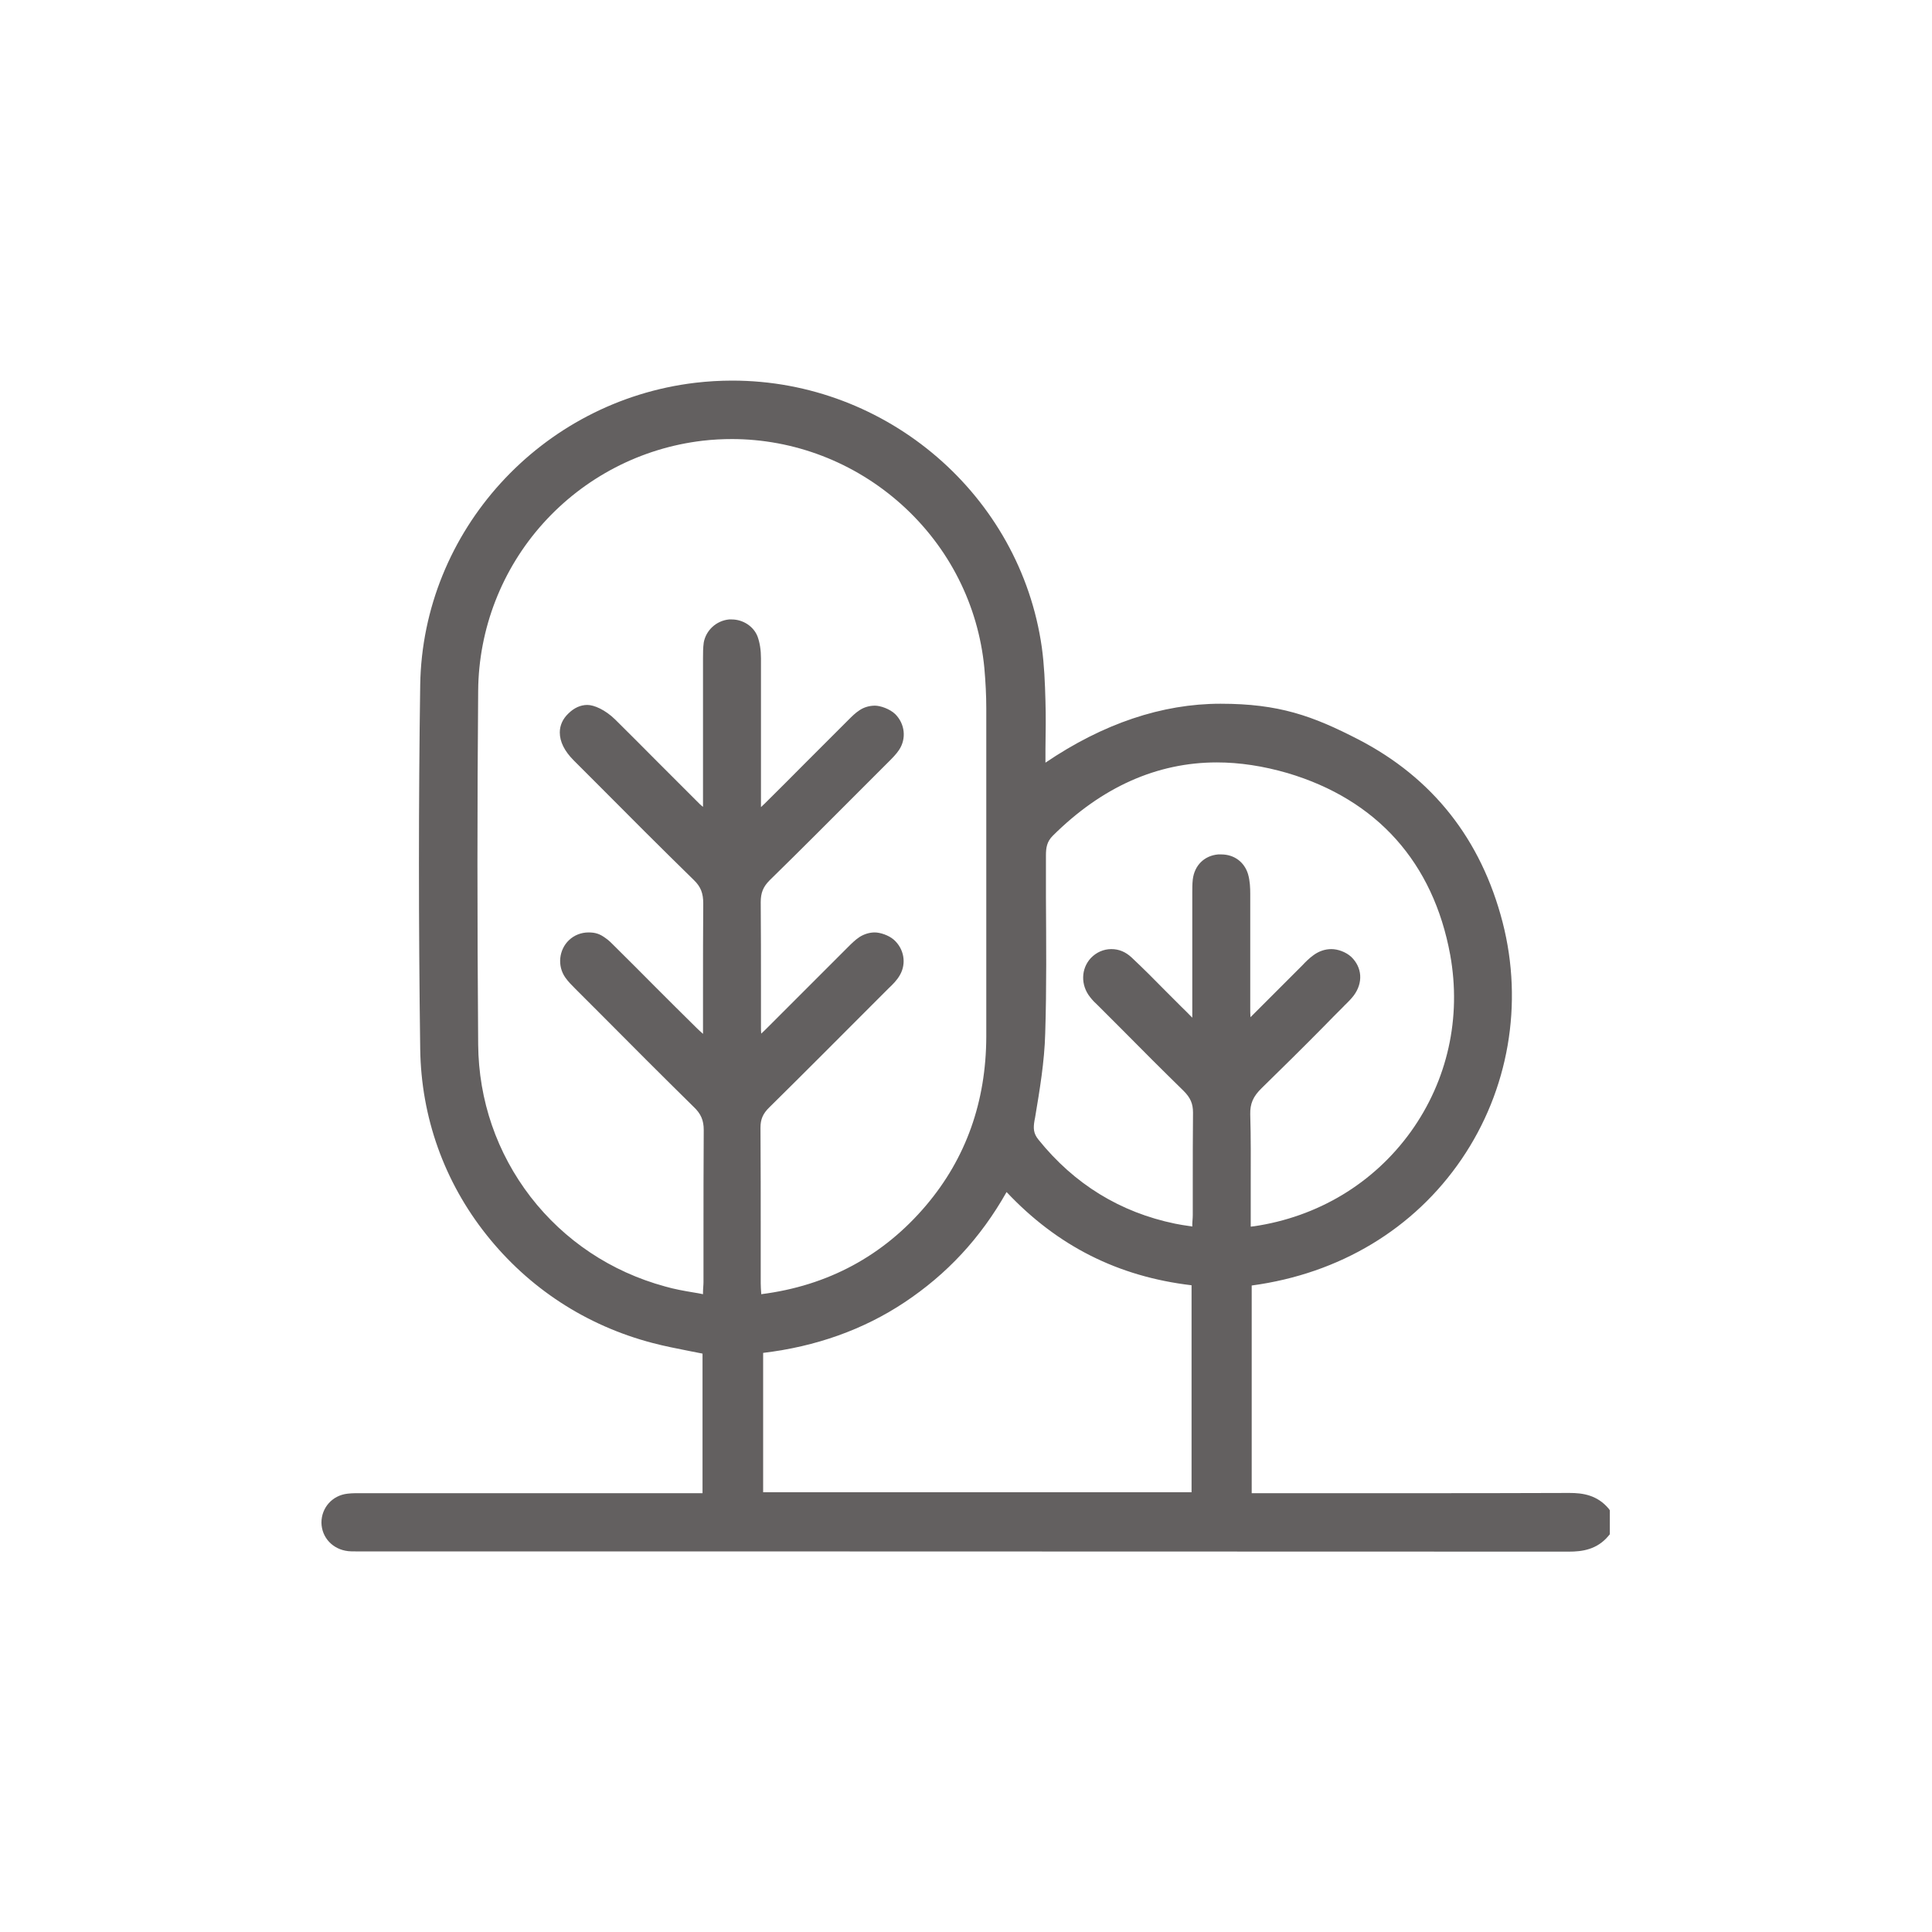 <?xml version="1.0" encoding="UTF-8"?>
<svg id="Layer_1" data-name="Layer 1" xmlns="http://www.w3.org/2000/svg" version="1.1" viewBox="0 0 800 800">
  <defs>
    <style>
      .cls-1 {
        fill: #636060;
        stroke-width: 0px;
      }
    </style>
  </defs>
  <path class="cls-1" d="M649.8,642.5c-127.2,0-256.2-.1-377.5-.1h-122.2c-.5,0-.9,0-1.4,0-.5,0-1,0-1.5,0-1.2,0-2.1,0-3-.1-6.4-.7-11-5.6-11.1-11.8,0-6.2,4.5-11.3,10.8-12,1-.1,2-.2,3.3-.2s1.1,0,1.7,0c.5,0,1.1,0,1.6,0,32.4,0,140.4,0,140.4,0v-57.8c-1.9-.4-3.7-.7-5.6-1.1-5-1-10.2-2-15.1-3.3-27.5-7.2-51.2-22.7-68.7-44.7-17.6-22.1-27.1-48.8-27.5-77-.7-52-.7-102.7,0-150.8,1-63.7,50-117.5,113.9-125.1,5.1-.6,10.2-.9,15.3-.9,64.1,0,119.3,47.5,128.2,110.5,1,7.3,1.3,14.6,1.5,22.1.2,6.5.1,13.1,0,20,0,1.8,0,3.7,0,5.6,23.9-16.2,48.3-24.4,72.5-24.4s38.1,5,57.1,14.8c30.7,15.9,50.8,41.3,59.7,75.7,8.7,33.8,2.5,69.5-17,98.1-19.7,28.9-50.5,47.4-86.9,52.3v86h5.4c10.2,0,20.4,0,30.6,0,10.2,0,20.4,0,30.6,0,17.7,0,41,0,64.8-.1h.2c5.4,0,11.5.8,16.3,6.6l.4.6v9.9l-.5.6c-4.8,5.8-11,6.6-16.5,6.6h0ZM493.4,617.9v-85.7c-30.5-3.6-55.6-16.3-76.6-38.6-10.8,19.1-24.7,34-42.3,45.7-17,11.3-36.7,18.3-58.5,20.9v57.7h177.4ZM303.4,181.8c-4.1,0-8.3.2-12.5.7-25.5,3-48.9,15.2-66,34.2-17.1,19-26.7,43.7-26.9,69.3-.4,46.7-.4,94.6,0,146.5.2,23.1,7.7,44.9,21.7,63.1,14,18.1,33.3,31,55.7,37.1,3.8,1.1,7.7,1.8,11.9,2.5,1.2.2,2.5.4,3.8.7,0-.2,0-.5,0-.7,0-1.7.2-3,.2-4.3,0-6.3,0-12.5,0-18.8,0-14.5,0-29.5.1-44.2,0-3.9-1.1-6.7-4.2-9.6-12.9-12.7-25.9-25.7-38.4-38.3l-9.7-9.7-.8-.8c-1.5-1.5-3-3-4.2-4.7-3.4-4.8-2.7-11.5,1.5-15.5,2.2-2.1,5.1-3.2,8.1-3.2s4.7.7,6.7,2.1c1.7,1.1,3.1,2.6,4.4,3.9l.6.6c5.3,5.2,10.5,10.5,15.8,15.8,5.8,5.8,11.5,11.5,17.3,17.2.8.8,1.6,1.5,2.6,2.4,0-1.1,0-2.1,0-3,0-5.3,0-10.6,0-15.8,0-11.5,0-23.4.1-35.2,0-4.2-1-6.9-3.9-9.7-13.7-13.4-27.5-27.2-40.8-40.6l-8.9-8.9c-3.9-3.9-5.8-7.8-5.8-11.6,0-2.9,1.2-5.6,3.5-7.8,2.4-2.4,5.1-3.6,7.9-3.6s7.4,2,11.5,6c5.9,5.8,11.7,11.7,17.5,17.5s11.7,11.7,17.5,17.5c.4.4.9.8,1.4,1.2v-10.3c0-17.1,0-33.7,0-50.3v-1c0-2.1,0-4.2.3-6.4.9-5.1,5.2-9.1,10.5-9.6.4,0,.7,0,1.1,0,4.7,0,9.1,2.9,10.7,7.1.9,2.5,1.4,5.5,1.4,9,0,14.7,0,29.6,0,44.1v17.5c1-.9,1.9-1.8,2.7-2.6,5.1-5,10.1-10.1,15.1-15.1,6-6,11.9-11.9,17.9-17.9l.6-.6c1.4-1.4,2.8-2.8,4.5-3.9,1.9-1.3,4.2-1.9,6.4-1.9s6.1,1.3,8.4,3.5c4,4,4.7,10.1,1.6,14.8-1.2,1.8-2.8,3.4-4.2,4.8l-.7.7c-3.3,3.3-6.6,6.6-9.9,9.9-12.7,12.7-25.7,25.8-38.8,38.6-2.7,2.7-3.7,5.2-3.7,9.1.1,11.8.1,23.7.1,35.3,0,5.5,0,10.9,0,16.4,0,.9,0,1.7.1,2.7,1-.9,1.8-1.7,2.6-2.5,5.1-5.1,10.1-10.1,15.2-15.2,5.9-5.9,11.9-11.9,17.8-17.8l.4-.4c1.4-1.4,2.9-2.9,4.7-4.1,1.9-1.2,4.1-1.9,6.3-1.9s5.7,1.1,7.9,3c4.3,3.8,5.3,9.9,2.5,14.7-1.2,2.1-2.9,3.8-4.6,5.4l-6.6,6.6c-14,14-28.5,28.6-42.8,42.7-2.7,2.6-3.7,5-3.7,8.4.1,14.7.1,29.6.1,44.1,0,6.8,0,13.6,0,20.4,0,1.3.1,2.7.2,4.1,0,.1,0,.3,0,.4,27.6-3.5,50.6-15.9,68.3-36.8,16.5-19.5,24.8-42.9,24.9-69.8,0-43,0-87.4,0-135.9,0-5.5-.3-11.1-.8-16.8-2.5-26-14.6-50-34.3-67.7-19.5-17.5-44.5-27.1-70.4-27.1ZM518.6,507.8c.2,0,.4,0,.5,0,26.6-3.9,49.7-17.8,65.1-39.2,15.2-21.2,21-47.2,16.3-73.2-7-38.2-30.3-64.3-67.4-75.3-10-2.9-19.8-4.4-29.2-4.4-24.8,0-47.7,10.2-68,30.4-2.4,2.4-2.8,4.9-2.8,8.1,0,5.7,0,11.4,0,17.2.1,18.5.3,37.6-.3,56.5-.3,11.7-2.3,23.5-4.2,34.9l-.2,1c-.6,3.4-.5,5.5,1.6,8.1,14.8,18.4,33.8,30.1,56.6,34.8,1.9.4,3.9.7,6,1,.4,0,.7.1,1.1.2,0-.2,0-.3,0-.5,0-1.6.2-2.9.2-4.2,0-4.5,0-8.9,0-13.4,0-9.5,0-19.4.1-29.1,0-3.6-1-6.1-3.9-9-8.7-8.5-17.4-17.2-25.8-25.7-2.9-2.9-5.9-5.9-8.8-8.8-.3-.3-.6-.6-.9-.9-1.1-1-2.2-2.1-3.2-3.4-4-5-3.8-11.8.3-16.2,2.3-2.4,5.3-3.7,8.5-3.7s5.9,1.2,8.3,3.4c4.9,4.6,9.7,9.4,14.3,14.1,2.1,2.1,4.2,4.2,6.3,6.3,1.5,1.5,3.1,3,4.6,4.6h0c0,0,0-14.7,0-14.7,0-12,0-23.9,0-35.9v-1.2c0-1.8,0-3.6.2-5.4.7-5.9,4.8-9.9,10.5-10.4.4,0,.9,0,1.3,0,5.4,0,9.6,3.2,11.1,8.2.8,2.8.9,5.7.9,8.2,0,9.8,0,19.7,0,29.3,0,6,0,12.1,0,18.1,0,1.1,0,2.3.1,3.6l3.6-3.6c5.8-5.8,11.2-11.2,16.6-16.6.4-.4.8-.8,1.2-1.2,1.4-1.5,2.9-3,4.7-4.3,2.2-1.6,4.7-2.5,7.4-2.5s6,1.2,8.2,3.2c4.6,4.4,5,10.8,1,16.1-1,1.3-2.1,2.4-3.2,3.5-.3.3-.6.5-.8.8-2.9,2.9-5.9,5.9-8.8,8.9-8.2,8.3-16.8,16.8-25.3,25.1-3.5,3.4-4.8,6.4-4.7,10.8.3,9.8.2,19.8.2,29.4,0,3.9,0,7.8,0,11.7v5.4c.2,0,.4,0,.6,0Z"/>
  <path class="cls-1" d="M664.8,634.6c-3.9,4.8-8.9,5.9-15,5.9-166.5-.1-333.1-.1-499.6-.1-1.9,0-3.8.1-5.7,0-5.4-.6-9.2-4.7-9.3-9.8,0-5.1,3.7-9.4,9.1-10,2.1-.3,4.2-.1,6.4-.1,44.8,0,89.6,0,134.5,0h7.9v-61.5c-7.6-1.6-15-2.8-22.2-4.7-55-14.4-93.9-63-94.7-119.8-.7-50.2-.8-100.5,0-150.7,1-63.2,49.4-115.7,112.1-123.2,68.2-8.2,131.7,40.2,141.3,107.9,1,7.2,1.3,14.6,1.5,21.9.2,9.4,0,18.8,0,29.4,41.8-29.6,85.5-35,130.7-11.7,30.4,15.7,50.1,41.3,58.6,74.5,17.5,68-26.6,138.7-103.9,148.1v89.8h7.4c42,0,84,0,126-.1,6,0,11.1,1.1,14.9,5.9v8.5ZM313.5,338.5c2.8-2.6,4.5-4.1,6.1-5.7,11-11,22-22,33-33,1.5-1.5,3-3.1,4.7-4.2,4-2.6,9-2,12.3,1.3,3.3,3.3,4,8.3,1.3,12.3-1.3,1.9-3.1,3.6-4.7,5.2-16.2,16.2-32.3,32.5-48.6,48.5-3.2,3.1-4.3,6.2-4.3,10.6.2,17.2,0,34.4.1,51.7,0,2,.2,4,.4,7,2.4-2.2,4.1-3.7,5.8-5.4,11-11,22-22,33-33,1.5-1.5,3-3.1,4.8-4.2,3.8-2.4,8.6-1.9,11.8.9,3.5,3.1,4.5,8.1,2.1,12.2-1.2,2-2.9,3.7-4.6,5.3-16.3,16.4-32.6,32.8-49.1,49-2.9,2.8-4.3,5.7-4.3,9.8.2,21.5,0,42.9.1,64.4,0,2.1.2,4.1.4,6.1.9.2,1.4.5,1.8.4,28.1-3.5,51.6-15.9,69.9-37.5,17.3-20.5,25.3-44.4,25.4-71.1,0-45.3,0-90.6,0-135.9,0-5.6-.3-11.3-.8-16.9-5.6-59.4-59.9-102.9-119.4-95.9-53.6,6.4-94.2,51.3-94.6,105.5-.4,48.8-.3,97.7,0,146.5.3,48.1,32.4,89.4,78.9,102.1,5.8,1.6,11.7,2.4,18.1,3.7.1-3.2.3-5.3.3-7.4,0-21-.1-42,.1-63,0-4.7-1.5-7.9-4.8-11.1-16.1-15.9-32.1-32-48.1-48-1.7-1.7-3.4-3.3-4.8-5.2-2.9-4.1-2.2-9.6,1.3-12.9,3.3-3.1,8.5-3.6,12.4-.9,1.7,1.2,3.2,2.8,4.7,4.3,11,11,22,22,33.1,33,1.6,1.6,3.3,3,5.8,5.3.1-3.2.3-5.3.3-7.3,0-17-.1-34,0-51,0-4.6-1.2-7.9-4.5-11.2-16.7-16.3-33.1-32.9-49.6-49.5-6.1-6.1-6.9-12.1-2.3-16.6,4.7-4.7,10.2-3.9,16.6,2.4,11.7,11.6,23.4,23.4,35.1,35,1.2,1.2,2.7,2.2,4.8,3.9,0-22.3,0-43.5,0-64.7,0-2.4,0-4.8.3-7.1.7-4.3,4.5-7.6,8.8-8,3.9-.4,8.3,1.9,9.7,5.7.9,2.6,1.3,5.5,1.3,8.3.1,19.3,0,38.7,0,58,0,2.2,0,4.5,0,8.1ZM516,509.8c2,0,2.7,0,3.4,0,55.6-8.1,93.1-59.3,83-114.8-7.1-39.2-30.8-65.6-68.8-76.8-37.7-11.2-71.2-1.4-99.2,26.5-2.8,2.8-3.4,5.8-3.4,9.5,0,24.5.5,49.1-.2,73.6-.3,11.9-2.4,23.9-4.4,35.7-.7,3.9-.5,6.6,2,9.7,15,18.8,34.2,30.7,57.8,35.5,2.9.6,5.9.9,9.3,1.5.1-2.8.3-4.9.3-7,0-14.1-.2-28.3.1-42.4,0-4.5-1.5-7.5-4.6-10.5-11.6-11.4-23.1-23-34.6-34.5-1.3-1.3-2.7-2.6-3.9-4.1-3.4-4.3-3.3-9.9.2-13.5,3.7-3.9,9.7-4.3,14-.3,7.1,6.6,13.8,13.6,20.6,20.4,2.3,2.2,4.5,4.4,6.8,6.7.4-.2.9-.4,1.3-.7,0-2.3,0-4.5,0-6.8,0-15.6,0-31.1,0-46.7,0-2.1,0-4.3.2-6.4.6-5,4-8.2,8.7-8.7,4.8-.5,8.9,2.1,10.3,6.8.7,2.4.8,5.1.8,7.7,0,15.8,0,31.6,0,47.4,0,2.2.2,4.5.4,8.2,8.4-8.4,15.8-15.9,23.3-23.3,1.8-1.8,3.6-3.8,5.7-5.3,4-3,9.5-2.6,13,.6,3.8,3.7,4.2,8.9.8,13.4-1.1,1.5-2.5,2.8-3.9,4.1-11.3,11.3-22.6,22.8-34.1,33.9-3.6,3.5-5.4,7-5.3,12.3.4,13.7.1,27.4.1,41,0,2.3,0,4.6,0,7.3ZM416.4,490.2c-10.8,19.9-24.9,35.4-43,47.4-18,11.9-37.9,18.5-59.4,20.8v61.5h181.4v-89.5c-31.4-3.4-57.6-16.5-79-40.2Z"/>
</svg>